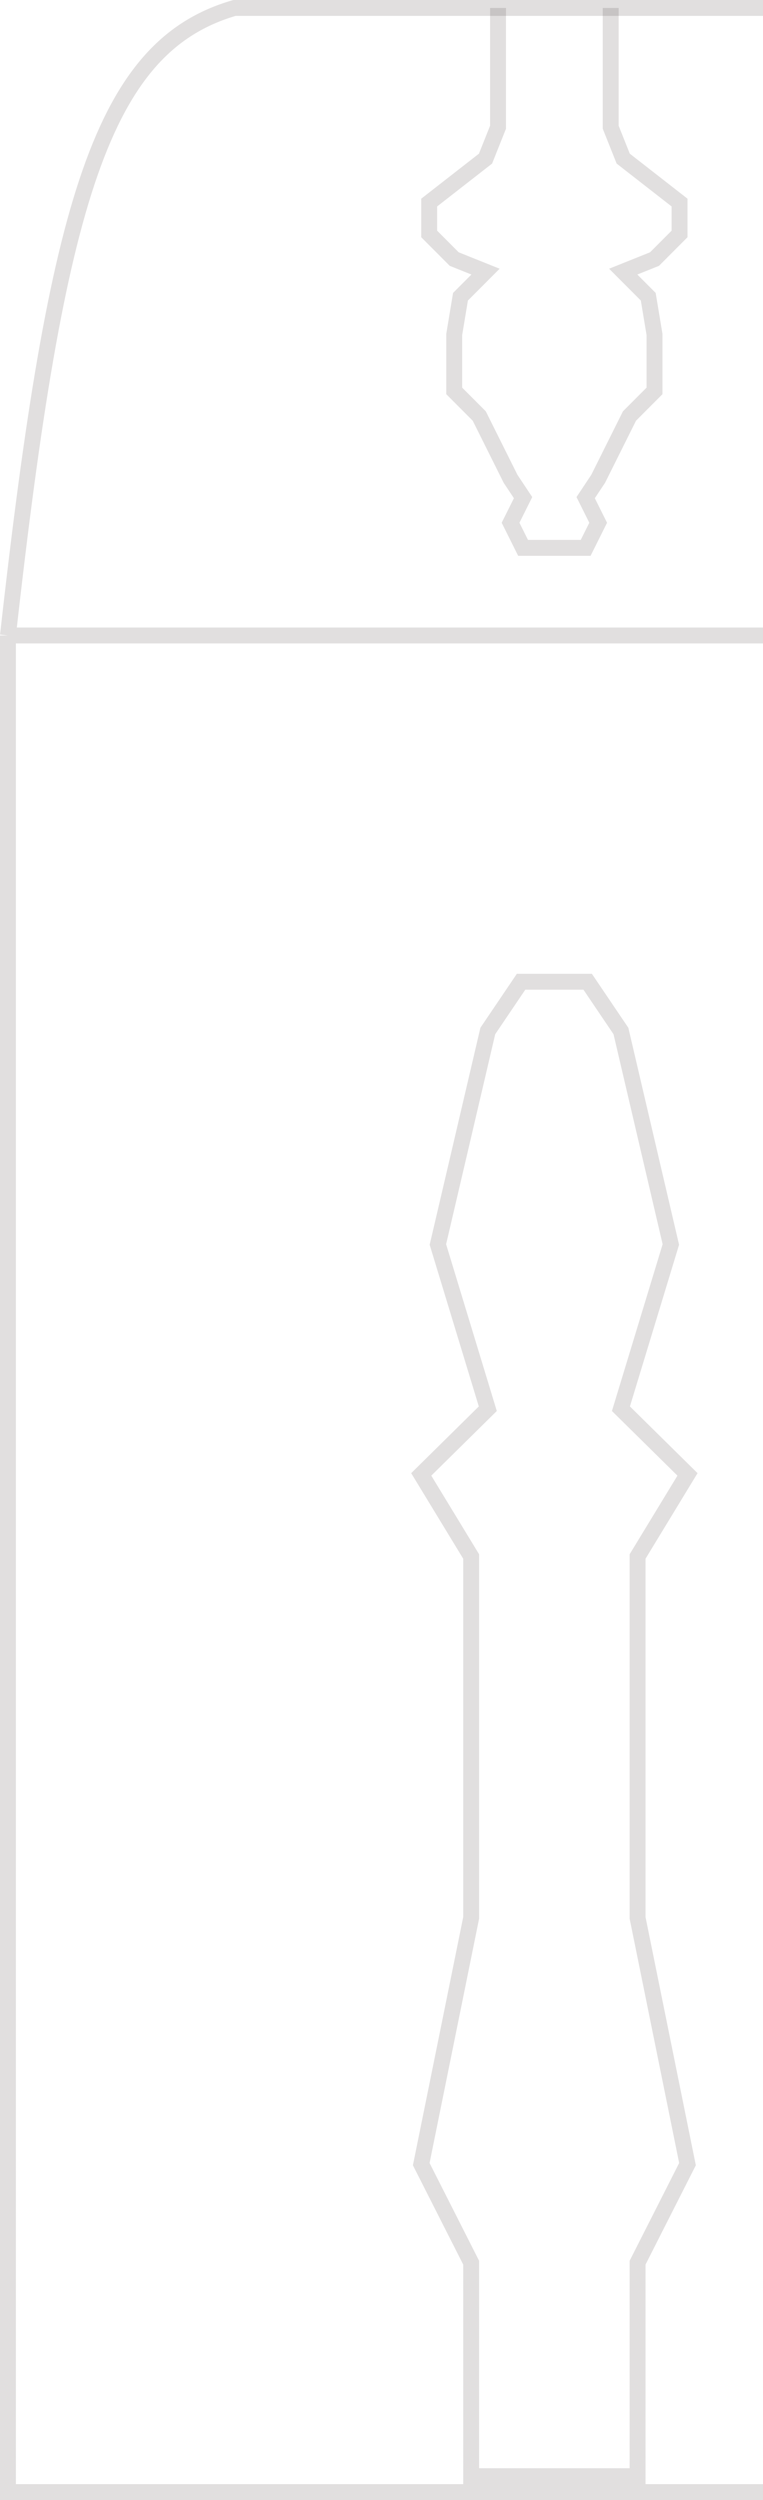 <svg width="192" height="629" viewBox="0 0 192 629" fill="none" xmlns="http://www.w3.org/2000/svg">
<path d="M192 627H2V159.882M2 159.882H192M2 159.882C14.264 50.071 25.931 11.598 59 2H192" stroke="#382E2E" stroke-opacity="0.15" stroke-width="4"/>
<path d="M153.675 2V32.011L156.825 39.909L171 50.966V58.864L164.7 65.182L156.825 68.341L163.125 74.659L164.7 84.136V98.352L158.4 104.67L150.525 120.466L147.375 125.205L150.525 131.523L147.375 137.841H133.2H131.625L128.475 131.523L131.625 125.205L128.475 120.466L120.6 104.67L114.3 98.352V84.136L115.875 74.659L122.175 68.341L114.3 65.182L108 58.864V50.966L122.175 39.909L125.325 32.011V2" stroke="#382E2E" stroke-opacity="0.15" stroke-width="4"/>
<path d="M160.438 569.286V623H118.562V569.286L106 544.495L118.562 482.516V391.615L106 370.956L122.75 354.429L110.188 313.11L122.75 259.396L131.125 247H147.875L156.25 259.396L168.812 313.11L156.25 354.429L173 370.956L160.438 391.615V482.516L173 544.495L160.438 569.286Z" stroke="#382E2E" stroke-opacity="0.15" stroke-width="4"/>
</svg>
